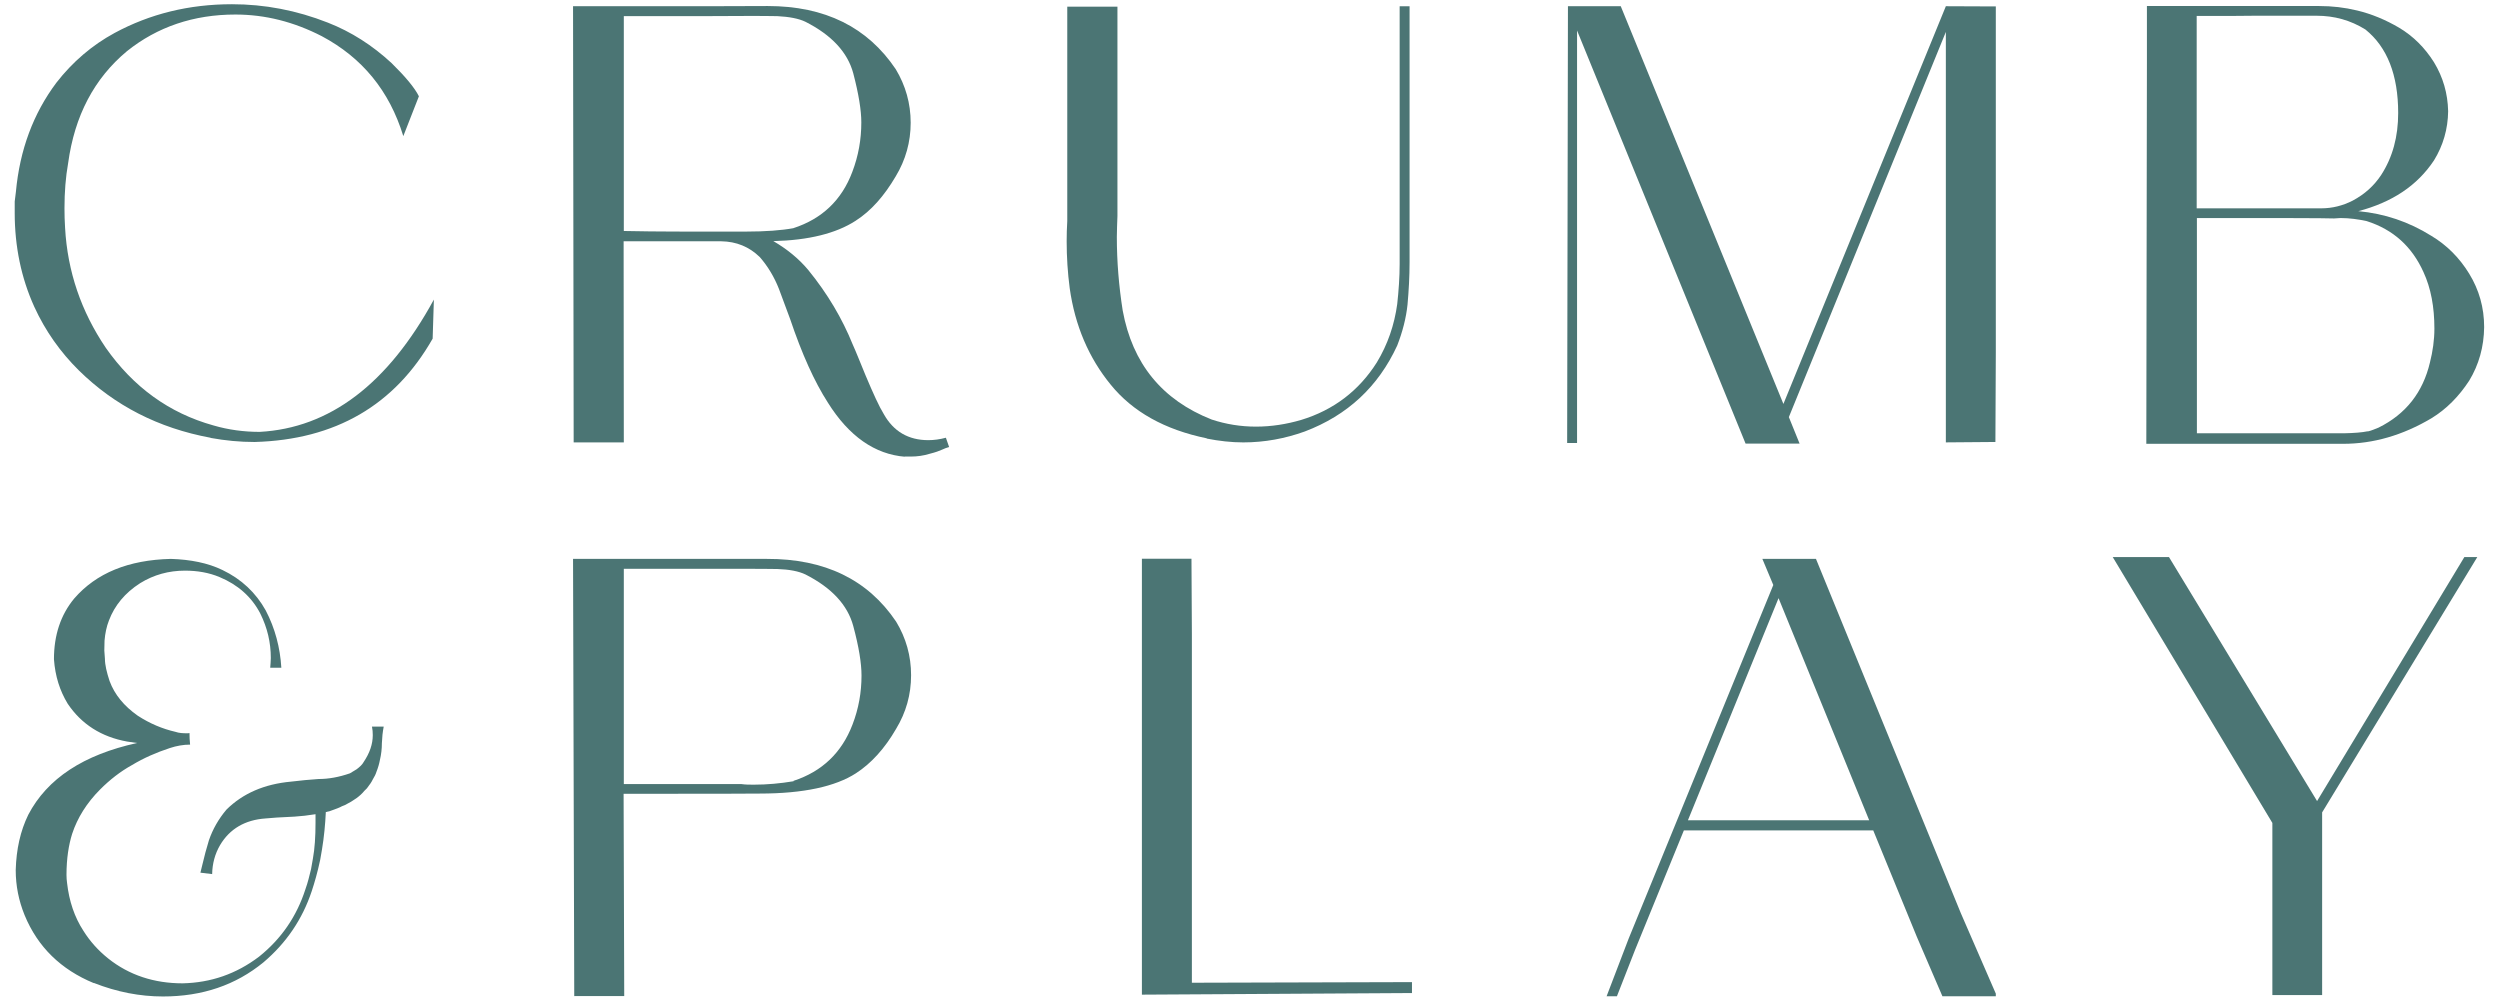 <svg width="129" height="52" viewBox="0 0 129 52" fill="none" xmlns="http://www.w3.org/2000/svg">
<path d="M4.84 50.729C3.149 50.03 1.949 48.871 1.27 47.222C0.968 46.481 0.811 45.708 0.811 44.894C0.842 43.819 1.051 42.879 1.458 42.044C2.439 40.165 4.318 38.944 7.074 38.339L6.563 38.265C5.227 38.025 4.204 37.368 3.494 36.313C3.087 35.645 2.847 34.894 2.784 34.017C2.784 32.775 3.128 31.731 3.828 30.885C4.966 29.57 6.625 28.892 8.817 28.839C9.83 28.871 10.728 29.048 11.479 29.413C12.46 29.883 13.202 30.583 13.713 31.501C14.193 32.42 14.454 33.411 14.517 34.455H13.943C13.953 34.288 13.974 34.121 13.974 33.954C13.974 33.151 13.797 32.399 13.431 31.658C12.982 30.791 12.262 30.165 11.333 29.779C10.79 29.549 10.185 29.445 9.548 29.445C8.713 29.445 7.941 29.654 7.231 30.092C6.448 30.593 5.916 31.24 5.623 32.013C5.498 32.326 5.425 32.681 5.394 33.057C5.394 33.182 5.383 33.338 5.383 33.568L5.414 33.996C5.414 34.309 5.508 34.695 5.655 35.144C5.916 35.844 6.396 36.428 7.106 36.929C7.732 37.336 8.379 37.608 9.058 37.764C9.235 37.827 9.433 37.837 9.653 37.837C9.715 37.837 9.746 37.837 9.746 37.827H9.778C9.778 38.025 9.788 38.224 9.809 38.422C9.465 38.422 9.11 38.485 8.765 38.599C8.066 38.829 7.419 39.111 6.813 39.476C6.208 39.81 5.665 40.238 5.174 40.729C4.475 41.428 3.995 42.201 3.723 43.025C3.546 43.589 3.431 44.299 3.431 45.145C3.431 45.28 3.442 45.437 3.462 45.572C3.567 46.491 3.838 47.316 4.308 48.036C4.642 48.568 5.06 49.038 5.581 49.456C6.667 50.322 7.961 50.74 9.423 50.74C10.874 50.708 12.189 50.259 13.369 49.362C14.517 48.443 15.31 47.284 15.759 45.886C15.884 45.541 15.968 45.186 16.051 44.842L16.145 44.309C16.239 43.798 16.281 43.172 16.281 42.451V42.013C15.905 42.075 15.54 42.117 15.195 42.138C14.486 42.169 13.985 42.201 13.703 42.232C12.648 42.305 11.855 42.764 11.354 43.61C11.093 44.059 10.957 44.56 10.947 45.103L10.341 45.03L10.446 44.602C10.54 44.195 10.655 43.767 10.78 43.359C10.978 42.785 11.281 42.253 11.688 41.773C12.534 40.938 13.64 40.458 15.018 40.332C15.519 40.27 15.989 40.228 16.438 40.197C16.949 40.197 17.482 40.103 18.056 39.904L18.4 39.696C18.567 39.57 18.692 39.455 18.765 39.32C19.079 38.85 19.235 38.401 19.235 37.931C19.235 37.785 19.225 37.639 19.194 37.493H19.799C19.768 37.629 19.757 37.775 19.736 37.91L19.705 38.349C19.705 38.631 19.674 38.923 19.601 39.226C19.569 39.403 19.507 39.623 19.423 39.831C19.392 39.936 19.329 40.071 19.225 40.238C19.183 40.332 19.089 40.478 18.933 40.677L18.797 40.812C18.588 41.073 18.254 41.313 17.795 41.543C17.69 41.585 17.596 41.616 17.555 41.648C17.492 41.679 17.388 41.721 17.241 41.773L16.98 41.867C16.98 41.867 16.887 41.877 16.845 41.898H16.813C16.782 42.545 16.72 43.203 16.615 43.829L16.521 44.372C16.386 45.009 16.229 45.552 16.083 45.99C15.603 47.431 14.778 48.652 13.598 49.654C12.158 50.834 10.435 51.418 8.41 51.418C7.22 51.418 6.03 51.188 4.84 50.719" fill="#4B7574"/>
<path d="M10.863 22.588C8.17 22.087 5.915 20.928 4.068 19.112C3.118 18.172 2.345 17.087 1.771 15.834C1.093 14.341 0.759 12.713 0.759 10.991V10.396L0.821 9.895C1.02 7.734 1.719 5.855 2.909 4.268C3.744 3.193 4.757 2.327 5.915 1.7C7.732 0.719 9.746 0.218 11.97 0.218C13.65 0.218 15.3 0.531 16.918 1.168C18.118 1.638 19.214 2.337 20.206 3.256C20.926 3.965 21.396 4.529 21.615 4.968L20.811 7.024C20.091 4.675 18.682 2.974 16.605 1.867C15.164 1.126 13.682 0.75 12.147 0.75C9.987 0.75 8.118 1.387 6.552 2.64C4.861 4.049 3.849 5.97 3.515 8.423C3.389 9.133 3.327 9.905 3.327 10.751C3.327 11.085 3.337 11.419 3.358 11.753C3.483 14.018 4.193 16.074 5.456 17.943C6.876 19.968 8.723 21.314 11.009 21.951C11.792 22.181 12.596 22.285 13.4 22.285C17.012 22.087 20.008 19.822 22.388 15.458L22.325 17.473C20.373 20.907 17.304 22.692 13.139 22.807C12.377 22.807 11.625 22.734 10.874 22.598" fill="#4B7574"/>
<path d="M62.274 22.619C60.092 22.171 58.443 21.241 57.316 19.853C56.178 18.465 55.468 16.795 55.197 14.874C55.092 14.07 55.04 13.266 55.04 12.452C55.04 12.108 55.05 11.753 55.071 11.408V10.135V0.343H57.66V11.147C57.65 11.513 57.629 11.857 57.629 12.223C57.629 13.496 57.733 14.759 57.931 16.022C58.433 18.757 59.957 20.636 62.525 21.649C63.255 21.889 64.017 22.014 64.811 22.014C65.604 22.014 66.387 21.889 67.138 21.669C68.819 21.158 70.124 20.156 71.042 18.705C71.606 17.776 71.951 16.763 72.097 15.688C72.17 15.01 72.222 14.31 72.222 13.621V0.323H72.734V13.527C72.734 14.268 72.692 14.999 72.629 15.709C72.556 16.419 72.368 17.129 72.097 17.828C71.115 19.958 69.529 21.429 67.326 22.265C66.314 22.63 65.249 22.828 64.153 22.828C63.537 22.828 62.9 22.755 62.264 22.63" fill="#4B7574"/>
<path d="M100.406 1.647L92.305 21.522L92.859 22.89H90.072L81.376 1.574V22.858H80.865L80.906 0.321H83.631L92.024 20.844L100.406 0.321L102.984 0.332V18.203L102.963 22.806L100.406 22.827V1.647Z" fill="#4B7574"/>
<path d="M110.75 22.869L110.781 3.213V0.311H119.665C120.333 0.311 120.98 0.384 121.627 0.541C122.368 0.718 123.099 1.021 123.809 1.439C124.519 1.867 125.114 2.451 125.594 3.213C126.063 3.986 126.304 4.821 126.324 5.739C126.314 6.658 126.063 7.514 125.594 8.276C124.727 9.581 123.433 10.437 121.69 10.896C123.036 11.021 124.289 11.439 125.458 12.17C126.241 12.639 126.899 13.287 127.41 14.122C127.922 14.957 128.182 15.875 128.182 16.877C128.172 17.89 127.911 18.819 127.41 19.644C126.878 20.458 126.23 21.116 125.458 21.585C123.976 22.462 122.462 22.901 120.907 22.901H110.75V22.869ZM121.397 10.353C122.024 10.019 122.504 9.581 122.869 9.028C123.464 8.109 123.746 7.044 123.746 5.833C123.746 3.871 123.182 2.43 122.055 1.522C121.283 1.042 120.447 0.812 119.539 0.812H116.345C115.896 0.823 114.894 0.823 113.349 0.823V10.75H119.779C120.343 10.75 120.886 10.614 121.397 10.353ZM122.17 22.264C122.368 22.222 122.546 22.138 122.734 22.065C124.143 21.366 125.02 20.249 125.385 18.704C125.531 18.13 125.615 17.535 125.615 16.961C125.615 15.844 125.437 14.873 125.051 14.038C124.456 12.723 123.496 11.846 122.118 11.408C121.679 11.314 121.23 11.251 120.771 11.251L120.437 11.272C119.905 11.251 117.546 11.251 113.36 11.251V22.358H120.938C121.47 22.347 121.878 22.316 122.18 22.253" fill="#4B7574"/>
<path d="M58.922 51.324V28.829H61.48L61.501 32.723V50.709L72.858 50.677V51.241L58.922 51.324Z" fill="#4B7574"/>
<path d="M100.229 51.408L98.913 48.349L96.659 42.848H86.888L84.372 49.007L83.433 51.408H82.9L84.038 48.433L91.502 30.186L90.938 28.839H93.704L101.178 47.117L102.984 51.272V51.408H100.229ZM91.773 30.864L87.097 42.326H96.45L91.773 30.864Z" fill="#4B7574"/>
<path d="M117.254 42.463L109.018 28.746H111.92L119.561 41.335L127.16 28.746H127.828L119.822 41.92V51.346H117.254V42.463Z" fill="#4B7574"/>
<path d="M46.699 23.568C45.144 23.443 43.808 22.514 42.722 20.781C42.023 19.696 41.375 18.255 40.77 16.46L40.196 14.915C39.956 14.299 39.622 13.745 39.215 13.276C39.215 13.276 39.211 13.272 39.204 13.265C38.661 12.733 37.993 12.462 37.221 12.451H32.179L32.189 22.827H29.601L29.569 0.321C35.999 0.321 39.34 0.321 39.611 0.311C42.565 0.311 44.758 1.397 46.219 3.568C46.73 4.413 46.991 5.342 46.991 6.334C46.991 7.326 46.73 8.255 46.219 9.1C45.624 10.113 44.945 10.885 44.142 11.397C43.14 12.044 41.72 12.399 39.904 12.441C40.603 12.848 41.208 13.338 41.699 13.923C42.712 15.165 43.463 16.449 43.995 17.764C44.194 18.203 44.403 18.746 44.664 19.372C45.06 20.311 45.363 20.98 45.603 21.366C46.104 22.264 46.877 22.712 47.9 22.712C48.192 22.712 48.495 22.671 48.808 22.587L48.975 23.067C48.86 23.099 48.735 23.14 48.609 23.203C48.474 23.266 48.275 23.339 47.983 23.412C47.649 23.516 47.315 23.558 47.012 23.558H46.668L46.699 23.568ZM40.937 11.773C42.419 11.293 43.432 10.322 43.975 8.881C44.298 8.036 44.444 7.19 44.444 6.313C44.444 5.697 44.309 4.852 44.027 3.777C43.735 2.701 42.92 1.814 41.563 1.125C41.219 0.958 40.728 0.864 40.112 0.833C39.684 0.823 39.194 0.823 38.588 0.823C38.014 0.833 35.885 0.833 32.189 0.833V11.919L33.536 11.94C34.382 11.95 35.29 11.95 36.24 11.95H38.484C39.496 11.95 40.332 11.887 40.947 11.773" fill="#4B7574"/>
<path d="M29.631 51.408L29.569 28.839H39.569C42.554 28.829 44.778 29.904 46.239 32.075C46.751 32.921 47.012 33.84 47.012 34.842C47.012 35.844 46.751 36.762 46.239 37.608C45.655 38.62 44.955 39.393 44.162 39.904C43.108 40.583 41.458 40.948 39.204 40.948C38.389 40.959 36.511 40.959 33.588 40.959H32.178L32.21 51.397H29.621L29.631 51.408ZM40.947 40.291C42.419 39.81 43.431 38.84 43.985 37.399C44.308 36.564 44.454 35.718 44.454 34.862C44.454 34.226 44.319 33.38 44.026 32.295C43.734 31.219 42.92 30.332 41.563 29.643C41.218 29.476 40.728 29.382 40.112 29.361C39.684 29.351 39.026 29.351 38.118 29.351H32.189V40.458H38.254C38.463 40.489 38.682 40.489 38.901 40.489C39.58 40.489 40.268 40.426 40.947 40.312" fill="#4B7574"/>
</svg>
